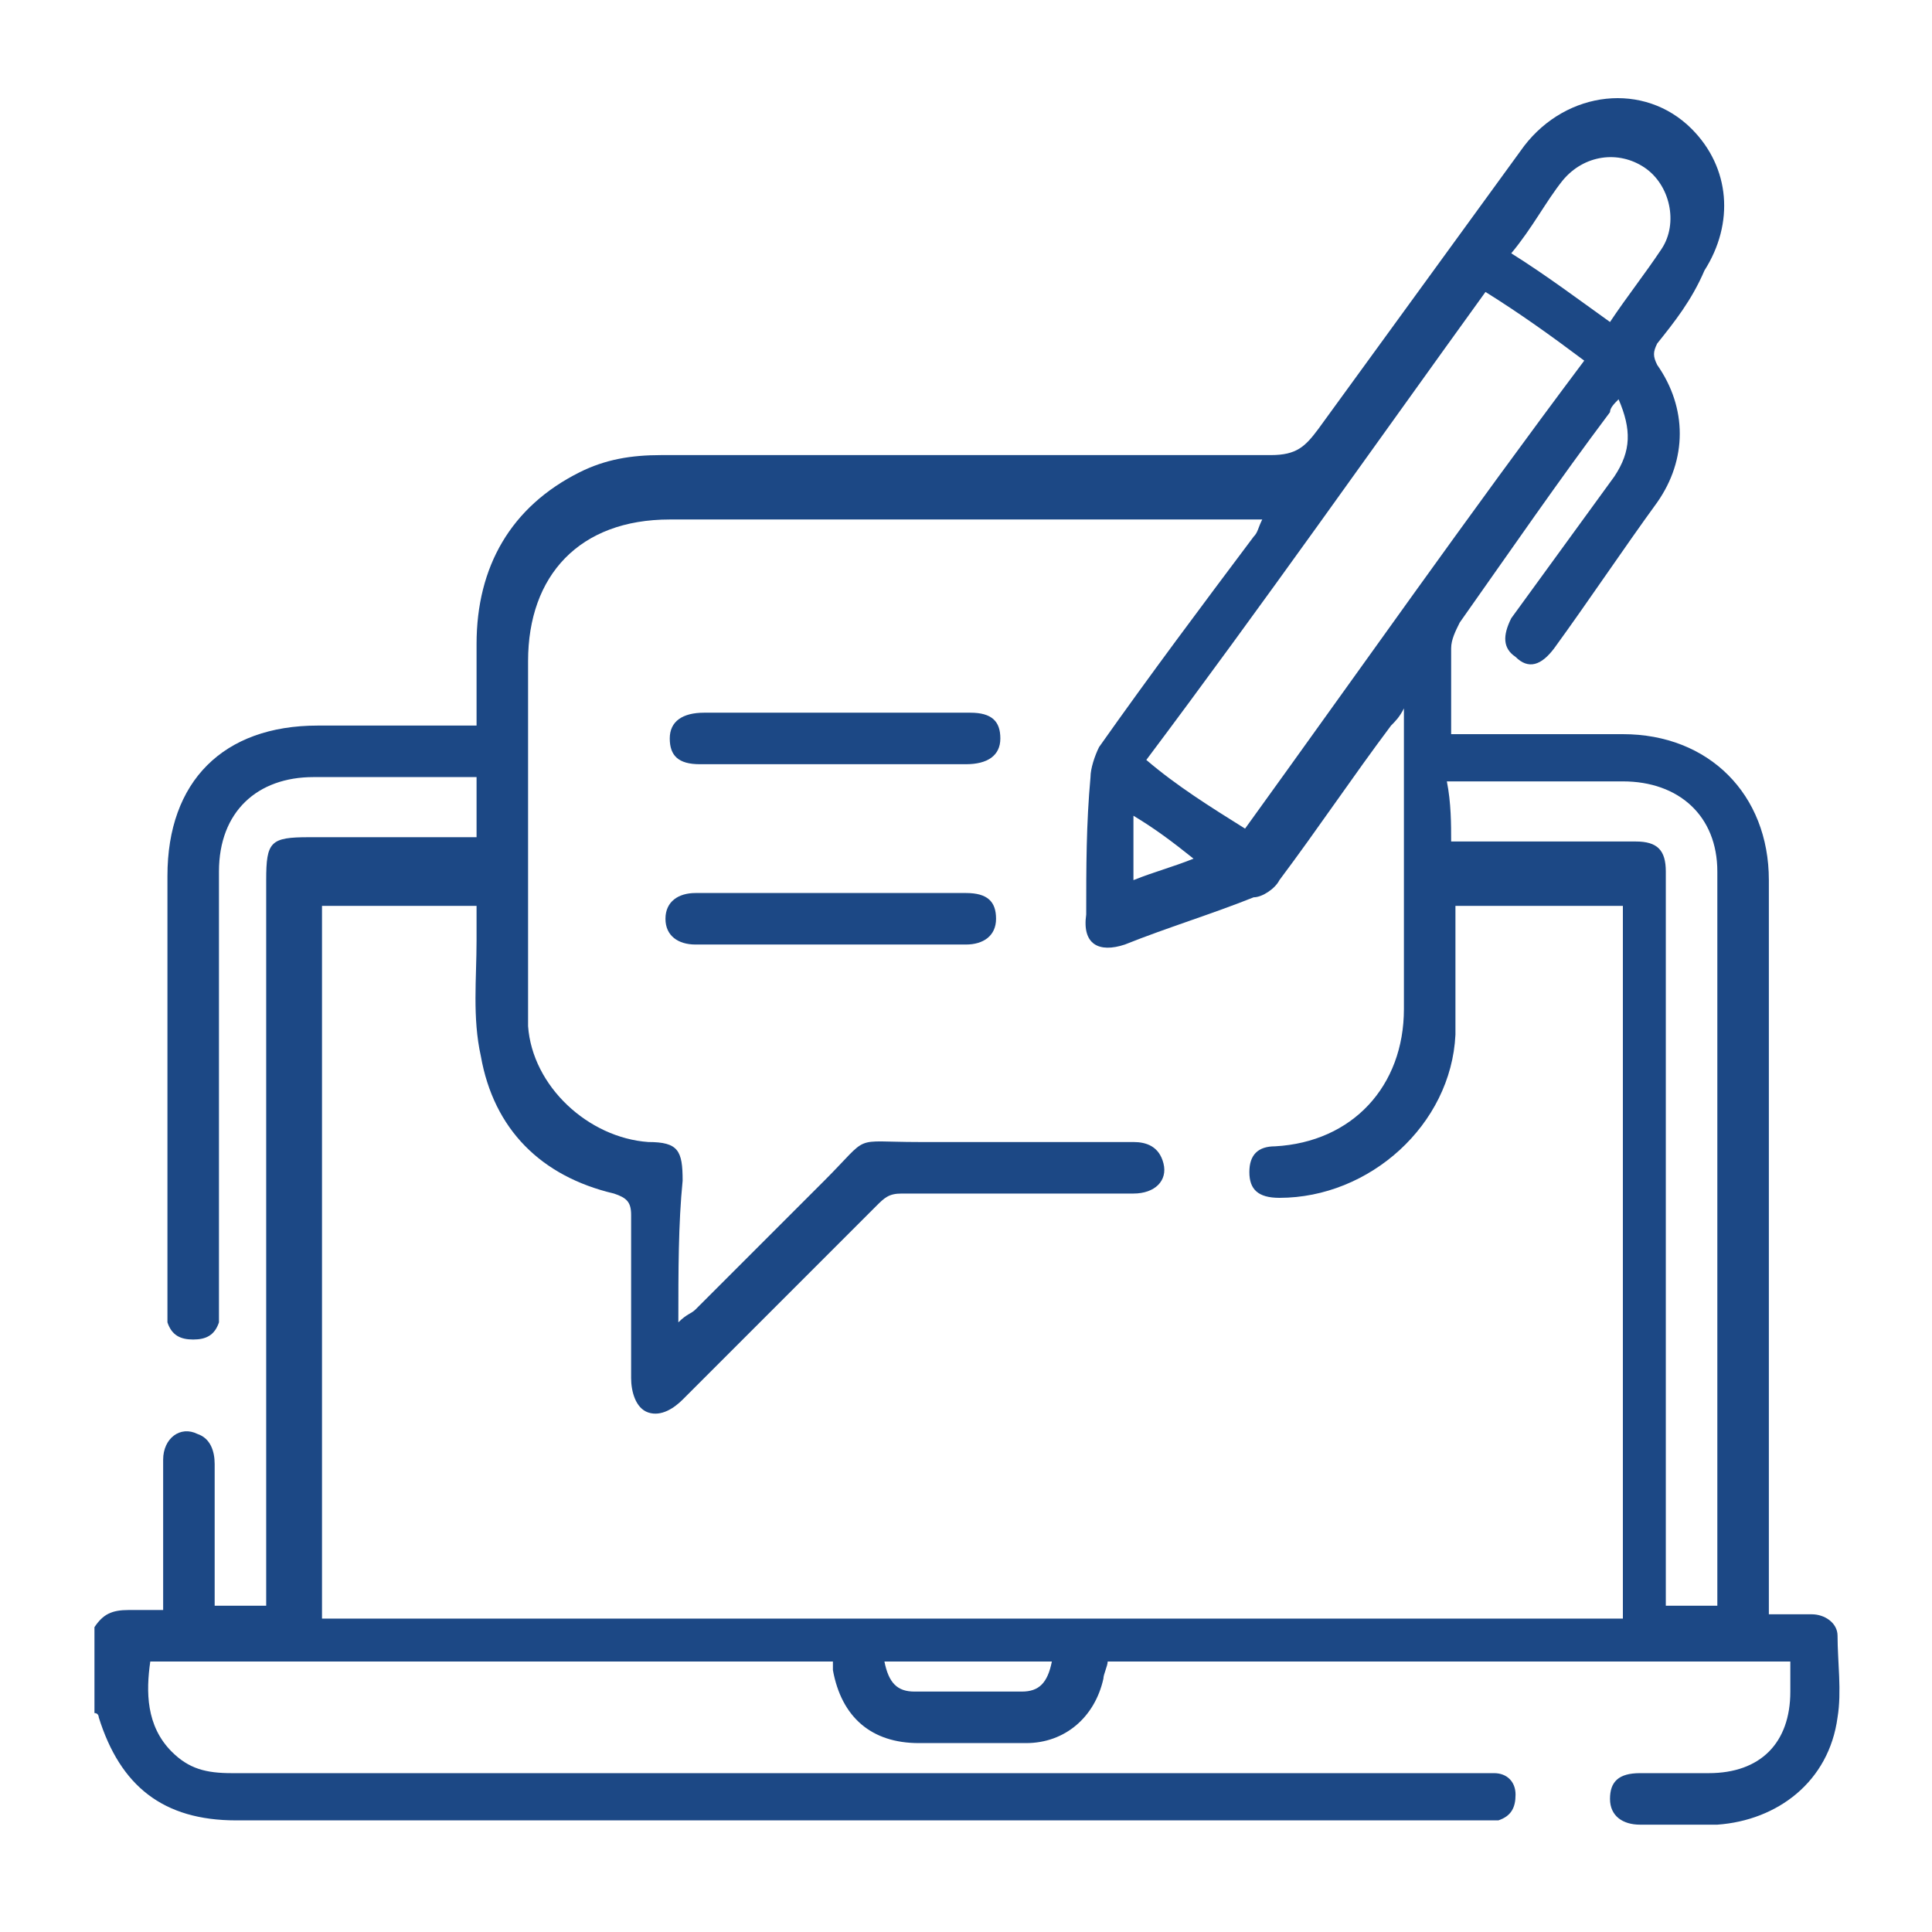 <?xml version="1.0" encoding="utf-8"?>
<!-- Generator: Adobe Illustrator 24.2.1, SVG Export Plug-In . SVG Version: 6.00 Build 0)  -->
<svg version="1.1" id="Layer_1" xmlns="http://www.w3.org/2000/svg" xmlns:xlink="http://www.w3.org/1999/xlink" x="0px" y="0px"
	 viewBox="0 0 45 45" style="enable-background:new 0 0 45 45;" xml:space="preserve">
<style type="text/css">
	.st0{fill:#1C4885;}
</style>
<g>
	<path class="st0" d="M2.2,37.9c0.2-0.3,0.4-0.4,0.8-0.4c0.2,0,0.5,0,0.8,0c0-0.2,0-0.3,0-0.5c0-1,0-2,0-3c0-0.5,0.4-0.8,0.8-0.6
		c0.3,0.1,0.4,0.4,0.4,0.7c0,1,0,2,0,2.9c0,0.1,0,0.3,0,0.4c0.4,0,0.8,0,1.2,0c0-0.2,0-0.4,0-0.5c0-5.5,0-10.9,0-16.4
		c0-0.9,0.1-1,1-1c1.1,0,2.2,0,3.4,0c0.1,0,0.3,0,0.5,0c0-0.5,0-0.9,0-1.4c-0.1,0-0.3,0-0.4,0c-1.1,0-2.3,0-3.4,0
		c-1.3,0-2.2,0.8-2.2,2.2c0,3.3,0,6.7,0,10c0,0.2,0,0.3,0,0.5c-0.1,0.3-0.3,0.4-0.6,0.4c-0.3,0-0.5-0.1-0.6-0.4c0-0.1,0-0.3,0-0.4
		c0-3.3,0-6.7,0-10c0-2.2,1.3-3.5,3.5-3.5c1.1,0,2.2,0,3.2,0c0.1,0,0.3,0,0.5,0c0-0.6,0-1.3,0-1.9c0-1.8,0.8-3.2,2.4-4
		c0.6-0.3,1.2-0.4,1.9-0.4c4.7,0,9.5,0,14.2,0c0.6,0,0.8-0.2,1.1-0.6c1.6-2.2,3.2-4.4,4.8-6.6c1-1.3,2.8-1.5,3.9-0.4
		c0.9,0.9,1,2.2,0.3,3.3C39.4,7,39,7.5,38.6,8c-0.1,0.2-0.1,0.3,0,0.5c0.7,1,0.7,2.2,0,3.2c-0.8,1.1-1.6,2.3-2.4,3.4
		c-0.3,0.4-0.6,0.5-0.9,0.2c-0.3-0.2-0.3-0.5-0.1-0.9c0.8-1.1,1.6-2.2,2.4-3.3c0.4-0.6,0.4-1.1,0.1-1.8c-0.1,0.1-0.2,0.2-0.2,0.3
		c-1.2,1.6-2.3,3.2-3.5,4.9c-0.1,0.2-0.2,0.4-0.2,0.6c0,0.7,0,1.3,0,2c0.2,0,0.4,0,0.6,0c1.1,0,2.3,0,3.4,0c2,0,3.4,1.4,3.4,3.4
		c0,2.7,0,5.4,0,8c0,2.9,0,5.7,0,8.6c0,0.2,0,0.3,0,0.5c0.4,0,0.7,0,1,0c0.3,0,0.6,0.2,0.6,0.5c0,0.6,0.1,1.3,0,1.9
		c-0.2,1.5-1.4,2.4-2.8,2.5c-0.6,0-1.2,0-1.8,0c-0.4,0-0.7-0.2-0.7-0.6c0-0.4,0.2-0.6,0.7-0.6c0.5,0,1.1,0,1.6,0
		c1.2,0,1.9-0.7,1.9-1.9c0-0.2,0-0.4,0-0.7c-5.3,0-10.6,0-15.9,0c0,0.1-0.1,0.3-0.1,0.4c-0.2,0.9-0.9,1.5-1.8,1.5
		c-0.8,0-1.6,0-2.5,0c-1.1,0-1.8-0.6-2-1.7c0-0.1,0-0.1,0-0.2c-5.3,0-10.6,0-15.9,0c-0.1,0.7-0.1,1.5,0.5,2.1
		c0.4,0.4,0.8,0.5,1.4,0.5c1.3,0,2.7,0,4,0c8.3,0,16.7,0,25,0c0.1,0,0.3,0,0.4,0c0.3,0,0.5,0.2,0.5,0.5c0,0.3-0.1,0.5-0.4,0.6
		c-0.1,0-0.3,0-0.4,0c-9.7,0-19.3,0-29,0c-1.7,0-2.7-0.8-3.2-2.4c0,0,0-0.1-0.1-0.1C2.2,39.3,2.2,38.6,2.2,37.9z M15.8,30.8
		c0.2-0.2,0.3-0.2,0.4-0.3c1-1,2-2,3-3c1.1-1.1,0.6-0.9,2.2-0.9c1.7,0,3.3,0,5,0c0.3,0,0.6,0.1,0.7,0.5c0.1,0.4-0.2,0.7-0.7,0.7
		c-1.8,0-3.6,0-5.4,0c-0.3,0-0.4,0.1-0.6,0.3c-1.5,1.5-3,3-4.5,4.5c-0.2,0.2-0.5,0.4-0.8,0.3c-0.3-0.1-0.4-0.5-0.4-0.8
		c0-1.3,0-2.6,0-3.8c0-0.3-0.1-0.4-0.4-0.5c-1.7-0.4-2.8-1.5-3.1-3.2c-0.2-0.9-0.1-1.8-0.1-2.7c0-0.3,0-0.5,0-0.8
		c-1.2,0-2.4,0-3.6,0c0,5.6,0,11.1,0,16.6c10.1,0,20.2,0,30.3,0c0-5.6,0-11.1,0-16.6c-1.3,0-2.6,0-3.9,0c0,0.2,0,0.3,0,0.5
		c0,0.8,0,1.7,0,2.5c-0.1,2.1-2,3.8-4.1,3.8c-0.5,0-0.7-0.2-0.7-0.6c0-0.4,0.2-0.6,0.6-0.6c1.8-0.1,3-1.4,3-3.2c0-2.2,0-4.3,0-6.5
		c0-0.1,0-0.2,0-0.5c-0.1,0.2-0.2,0.3-0.3,0.4c-0.9,1.2-1.7,2.4-2.6,3.6c-0.1,0.2-0.4,0.4-0.6,0.4c-1,0.4-2,0.7-3,1.1
		c-0.6,0.2-1,0-0.9-0.7c0-1.1,0-2.1,0.1-3.2c0-0.2,0.1-0.5,0.2-0.7c1.2-1.7,2.4-3.3,3.6-4.9c0.1-0.1,0.1-0.2,0.2-0.4
		c-0.2,0-0.4,0-0.5,0c-4.4,0-8.9,0-13.3,0c-2.1,0-3.3,1.3-3.3,3.3c0,2.2,0,4.5,0,6.7c0,0.6,0,1.2,0,1.8c0.1,1.4,1.4,2.6,2.8,2.7
		c0.7,0,0.8,0.2,0.8,0.9C15.8,28.5,15.8,29.6,15.8,30.8z M29,19.3c2.6-3.6,5.2-7.3,7.9-10.9c-0.8-0.6-1.5-1.1-2.3-1.6
		c-2.6,3.6-5.2,7.3-7.9,10.9C27.4,18.3,28.2,18.8,29,19.3z M33.8,19.6c0.2,0,0.3,0,0.5,0c1.3,0,2.6,0,3.8,0c0.5,0,0.7,0.2,0.7,0.7
		c0,0.1,0,0.3,0,0.4c0,5.4,0,10.8,0,16.2c0,0.2,0,0.3,0,0.5c0.4,0,0.8,0,1.2,0c0-0.1,0-0.2,0-0.3c0-5.6,0-11.2,0-16.8
		c0-1.3-0.9-2.1-2.2-2.1c-1.2,0-2.5,0-3.7,0c-0.1,0-0.3,0-0.4,0C33.8,18.7,33.8,19.2,33.8,19.6z M35.2,5.9C36,6.4,36.8,7,37.5,7.5
		c0.4-0.6,0.8-1.1,1.2-1.7c0.4-0.6,0.2-1.5-0.4-1.9c-0.6-0.4-1.4-0.3-1.9,0.3C36,4.7,35.7,5.3,35.2,5.9z M24.5,38.7
		c-1.3,0-2.6,0-3.9,0c0.1,0.5,0.3,0.7,0.7,0.7c0.8,0,1.7,0,2.5,0C24.2,39.4,24.4,39.2,24.5,38.7z M26.4,20.5
		c0.5-0.2,0.9-0.3,1.4-0.5c-0.5-0.4-0.9-0.7-1.4-1C26.4,19.5,26.4,20,26.4,20.5z"/>
	<path class="st0" d="M19.4,17.8c-1,0-2.1,0-3.1,0c-0.5,0-0.7-0.2-0.7-0.6c0-0.4,0.3-0.6,0.8-0.6c2.1,0,4.2,0,6.2,0
		c0.5,0,0.7,0.2,0.7,0.6c0,0.4-0.3,0.6-0.8,0.6C21.5,17.8,20.5,17.8,19.4,17.8z"/>
	<path class="st0" d="M19.4,22c-1.1,0-2.1,0-3.2,0c-0.4,0-0.7-0.2-0.7-0.6c0-0.4,0.3-0.6,0.7-0.6c2.1,0,4.2,0,6.3,0
		c0.5,0,0.7,0.2,0.7,0.6c0,0.4-0.3,0.6-0.7,0.6C21.6,22,20.5,22,19.4,22z"/>
</g>
</svg>
